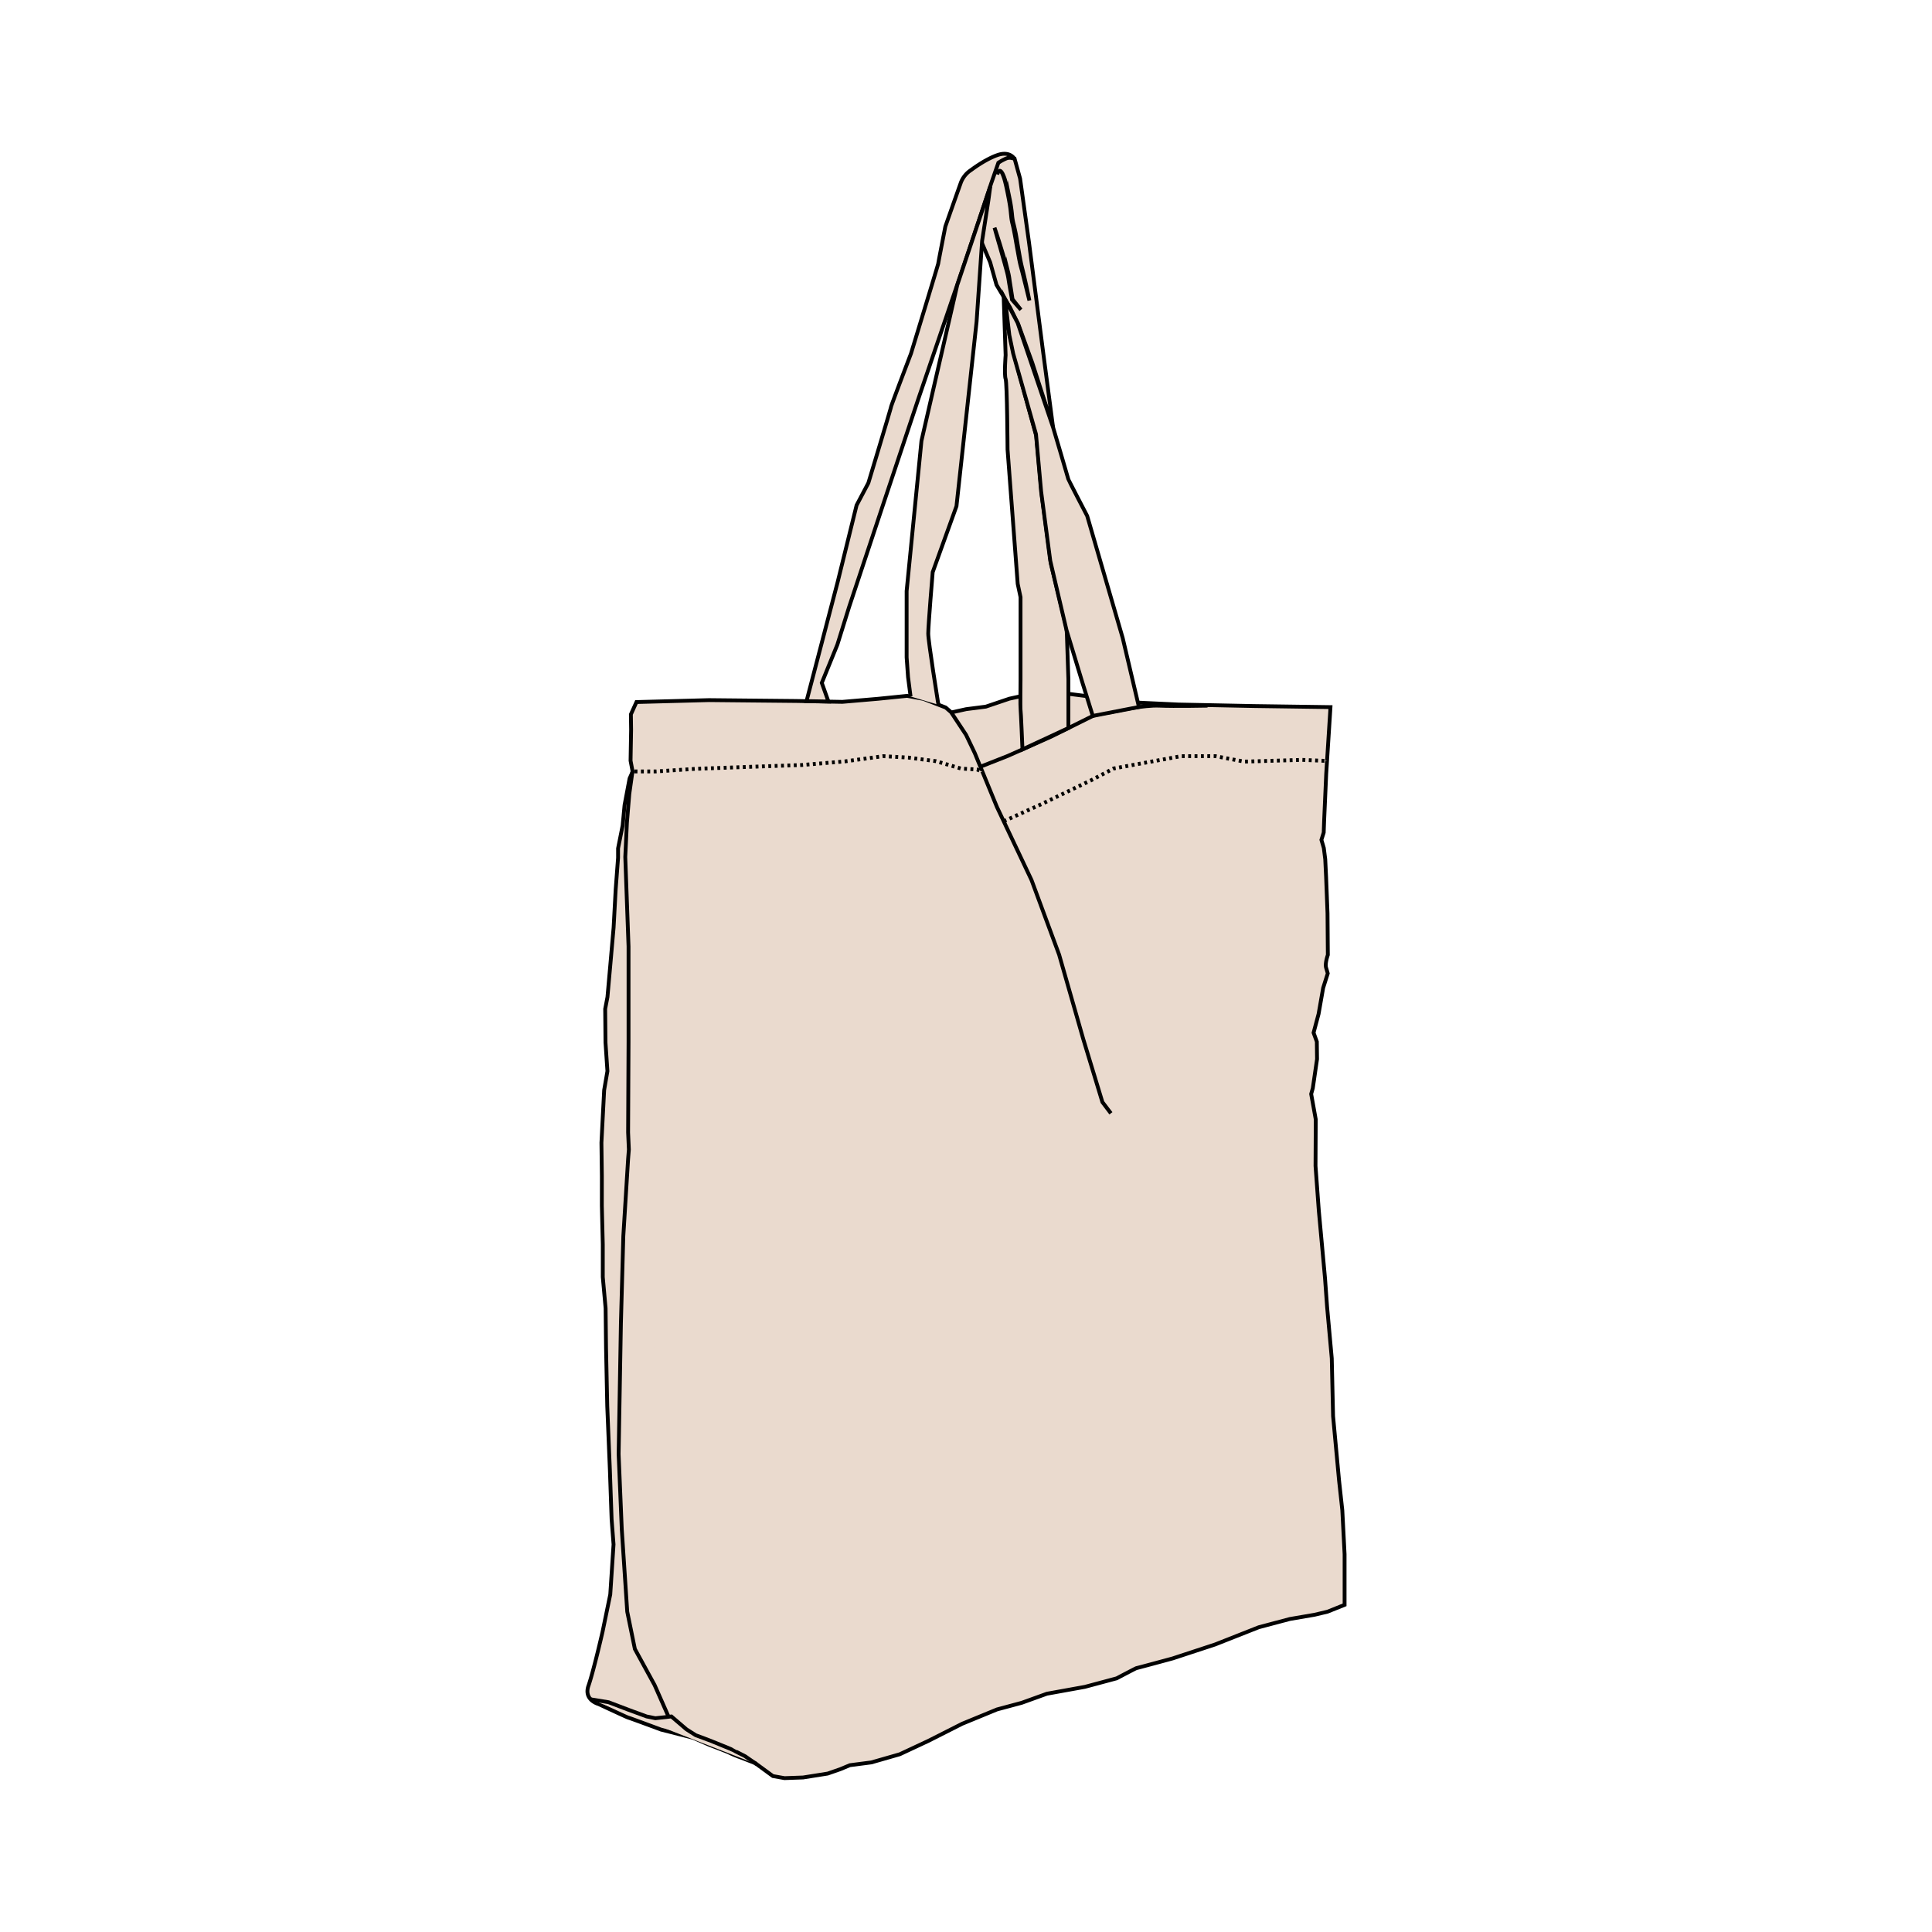 <svg id="Layer_1" data-name="Layer 1" xmlns="http://www.w3.org/2000/svg" viewBox="0 0 1000 1000"><defs><style>.cls-1,.cls-2{fill:#eadace;stroke:#010101;stroke-miterlimit:10;stroke-width:1.98px;}.cls-2{stroke-dasharray:1.5 1.8;}</style></defs><path class="cls-1" d="M525.16,82.17,528,92.45l4.62,33.13L539.89,182l5.19,39.34L534.3,187.79,527.13,168l-4.34-8.86-7-11.69-3.28-11.68-4.29-10.05c-.09-3.59-.56-25.39,3.3-36.39,1.2-3.43,2.69-5.45,4.76-6.63C519.72,80.76,523.64,81.72,525.16,82.17Z"/><path class="cls-1" d="M527.36,360.57l-4.91,1.07-12.2,4.12-10.16,1.3-7.67,1.69-2.94-2.54L478,361.75l-8.46-1.58-15.13,1.53L436,363.28l-23.88-.45-45.15-.45-37.54,1-2.88,6.37.11,8-.28,16,1.07,5.65-1.58,3.55-2.59,13.72-1,10.61-2.37,11.86v4.85l-1.24,16.48-1.07,19.65L316,498.3l-1.58,17.78-1.18,6.15.16,17.33,1,14.85-1.69,9.82-1.41,27.26.22,17.28L311.51,624,312,644.1V661l1.46,16.14.23,20.66.62,30,1.36,32.91.9,25.68,1,13-1.7,25.91-4,19.36s-4.68,20.44-7.28,27.89,5.25,9.48,5.25,9.48,15,7,15.3,7,17,6.21,17,6.21l16.59,4.23,8.58,3.73s10.33,3.89,10.62,4.23a56.88,56.88,0,0,0,5.53,2.26l7.39,2.88,9.2,6.72,6,1.07,9.6-.34L428.41,918l6.49-2.26,5-2.08L451,912.22,465.72,908l14.73-6.89,17.61-8.91,18-7.4,12.81-3.44,13-4.69,19.65-3.55L578,868.7s10-5.3,10.27-5.3,18.69-5,18.69-5l22-7.23,22.57-8.91L667.57,838l12.87-2.21,6.66-1.58,8.86-3.55V804.47l-1.18-22.75-1.69-15.47L690,733l-.68-29.92-2.42-26.7-1.08-14.85-3.21-34.94-1.7-23.08.12-24.11-2.37-13.15.84-3,2.2-15.07-.11-9-1.69-4.63,2.59-9.71,2.37-13.49,2.38-7.51s-.17-.67-.85-2.93.9-6.66.9-6.66l-.17-21.56-.73-18.69-.45-9.26-.74-5.81-1.24-4.23,1.19-3.78.22-6.16,1.07-24.16,2.21-34.6-39.69-.56-39.11-.79L589,363.67l-34.77-4.4C554.34,359.33,530.58,358.48,527.36,360.57Z"/><path class="cls-1" d="M305.63,879.54l9.37,1.53L325.33,885l9.37,3.44,4.52.91,8.3-.91,7.79,6.66,4.8,3.05s8.18,3,8.41,3.16,11.29,4.52,11.4,4.74,5.42,2.71,5.7,2.94,5.93,4.12,5.93,4.12"/><polyline class="cls-1" points="346.05 888.57 338.83 872.2 328.61 853.52 324.66 834.21 321.83 791.54 320.2 752.59 321.38 685.08 322.63 639.81 325.11 599.9 325.5 594.99 325.11 586.13 325.33 539.17 325.33 489.89 323.64 443.55 324.49 425.88 325.73 410.92 327.37 399.29"/><polyline class="cls-1" points="492.36 368.75 500.04 380.38 504.5 389.7 516.01 417.69 533.91 455.51 548.19 494.12 560.72 537.92 570.6 570.44 575 576.25"/><path class="cls-1" d="M507.43,396.86l14.17-5.58,22.47-10,22.52-11.18,11.91-2.2s13.49-3,21.5-2.65,25,0,25,0"/><path class="cls-1" d="M428.8,363.11l-3.44-9.65,8.07-19.82,6.1-19.58,17.55-52.84,18.23-54.69L501.73,129l11.35-34.21,3.67-10.55s7-4.75,8.35-2c0,0-2.26-4.23-8.75-2s-13.6,7.68-13.6,7.68a13.57,13.57,0,0,0-5.31,6.32c-1.47,4.07-8.13,23-8.13,23s-3.67,18.74-3.67,19.13S471.53,183,471.53,183s-10.33,27.09-10.33,27.6S449.46,250,449.46,250l-6.09,11.51-9.77,39.63-16.14,61.75Z"/><path class="cls-1" d="M471.31,360.51,470,350.41l-.73-10.16V305.93l7.67-77.73,18.52-80.6,17.1-51-1,7.28-3.21,20.72-2.88,42L495.07,262l-12.31,34.15s-2.31,27.66-2.31,31.78,5,35.22,5,35.22l.29,1.64"/><path class="cls-1" d="M516.18,90.3a7.75,7.75,0,0,1,.4-1.07,1.34,1.34,0,0,1,.79-.79c.45-.06.73.28,1,.56a6.31,6.31,0,0,1,.62,1,22.55,22.55,0,0,1,1.52,4.24c.79,2.88,1.47,5.81,2.09,8.69a77.85,77.85,0,0,1,1.3,8.86,27.53,27.53,0,0,0,.79,4.35c.39,1.47.68,2.93,1,4.4.56,2.94,1,5.87,1.52,8.81s1,5.87,1.7,8.75c1.46,5.75,2.71,11.62,3.89,17.44l-2.14-8.69c-.74-2.88-1.42-5.82-2.21-8.64s-1.24-5.87-1.8-8.81-1-5.87-1.58-8.8c-.29-1.47-.57-2.94-.91-4.35a23.9,23.9,0,0,1-.79-4.46c-.17-1.47-.28-2.93-.5-4.46s-.46-2.93-.74-4.4c-.56-2.94-1.13-5.87-1.86-8.75a29.15,29.15,0,0,0-1.41-4.23,5.07,5.07,0,0,0-.57-1,1.17,1.17,0,0,0-.84-.57c-.34.06-.57.4-.79.74A6.09,6.09,0,0,0,516.18,90.3Z"/><path class="cls-1" d="M519.51,153.75l1,30.08s-.79,10.16,0,12.31,1,36.52,1,36.52l5.25,69.54,1.47,6.89v42.67s-.17,14.79,0,15.36,1,20.77,1,20.77L553,376.83V351.54l-.79-23.43L552,325,544,292l-4.79-35.73-2.83-30.54-3.55-12.87-6-22.07-4.29-17.28Z"/><path class="cls-1" d="M565.63,370.56l-5.42-17.39-8.18-27-4.92-20.94-3.5-15-4.74-36-2.65-29.52L524.42,183l-2-9.59-2.2-18.63,6.49,12.31,18.4,54.24s7.79,26.31,7.85,26.7,9.76,19,9.76,19L581.1,330.2l8.41,35.73Z"/><path class="cls-1" d="M514.77,117.85c1,3,2,6,2.94,9.09s1.86,6.09,2.76,9.14c.45,1.52.9,3,1.3,4.63a35.74,35.74,0,0,1,.85,4.74c.5,3.16,1,6.27,1.46,9.43l-.05-.06c.73.9,1.47,1.86,2.2,2.77l2.2,2.76-2.31-2.65c-.79-.9-1.58-1.75-2.32-2.65v-.12c-.56-3.1-1.13-6.26-1.64-9.37a39.5,39.5,0,0,0-.9-4.63c-.39-1.52-.84-3-1.24-4.57l-2.6-9.2C516.46,123.94,515.62,120.9,514.77,117.85Z"/><polyline class="cls-2" points="328.44 399.29 339.5 399.29 360.11 397.94 389.57 396.86 415.14 395.96 437.27 394.1 457.19 391.39 470.12 392.12 484.51 393.99 497.44 397.82 505.74 398.28 508.56 399.63"/><polyline class="cls-2" points="519.51 425.09 538.93 416.28 565.12 403.69 576.41 397.77 611.29 391.39 629.13 391.39 643.98 394.21 674.06 393.31 686.93 393.87"/></svg>